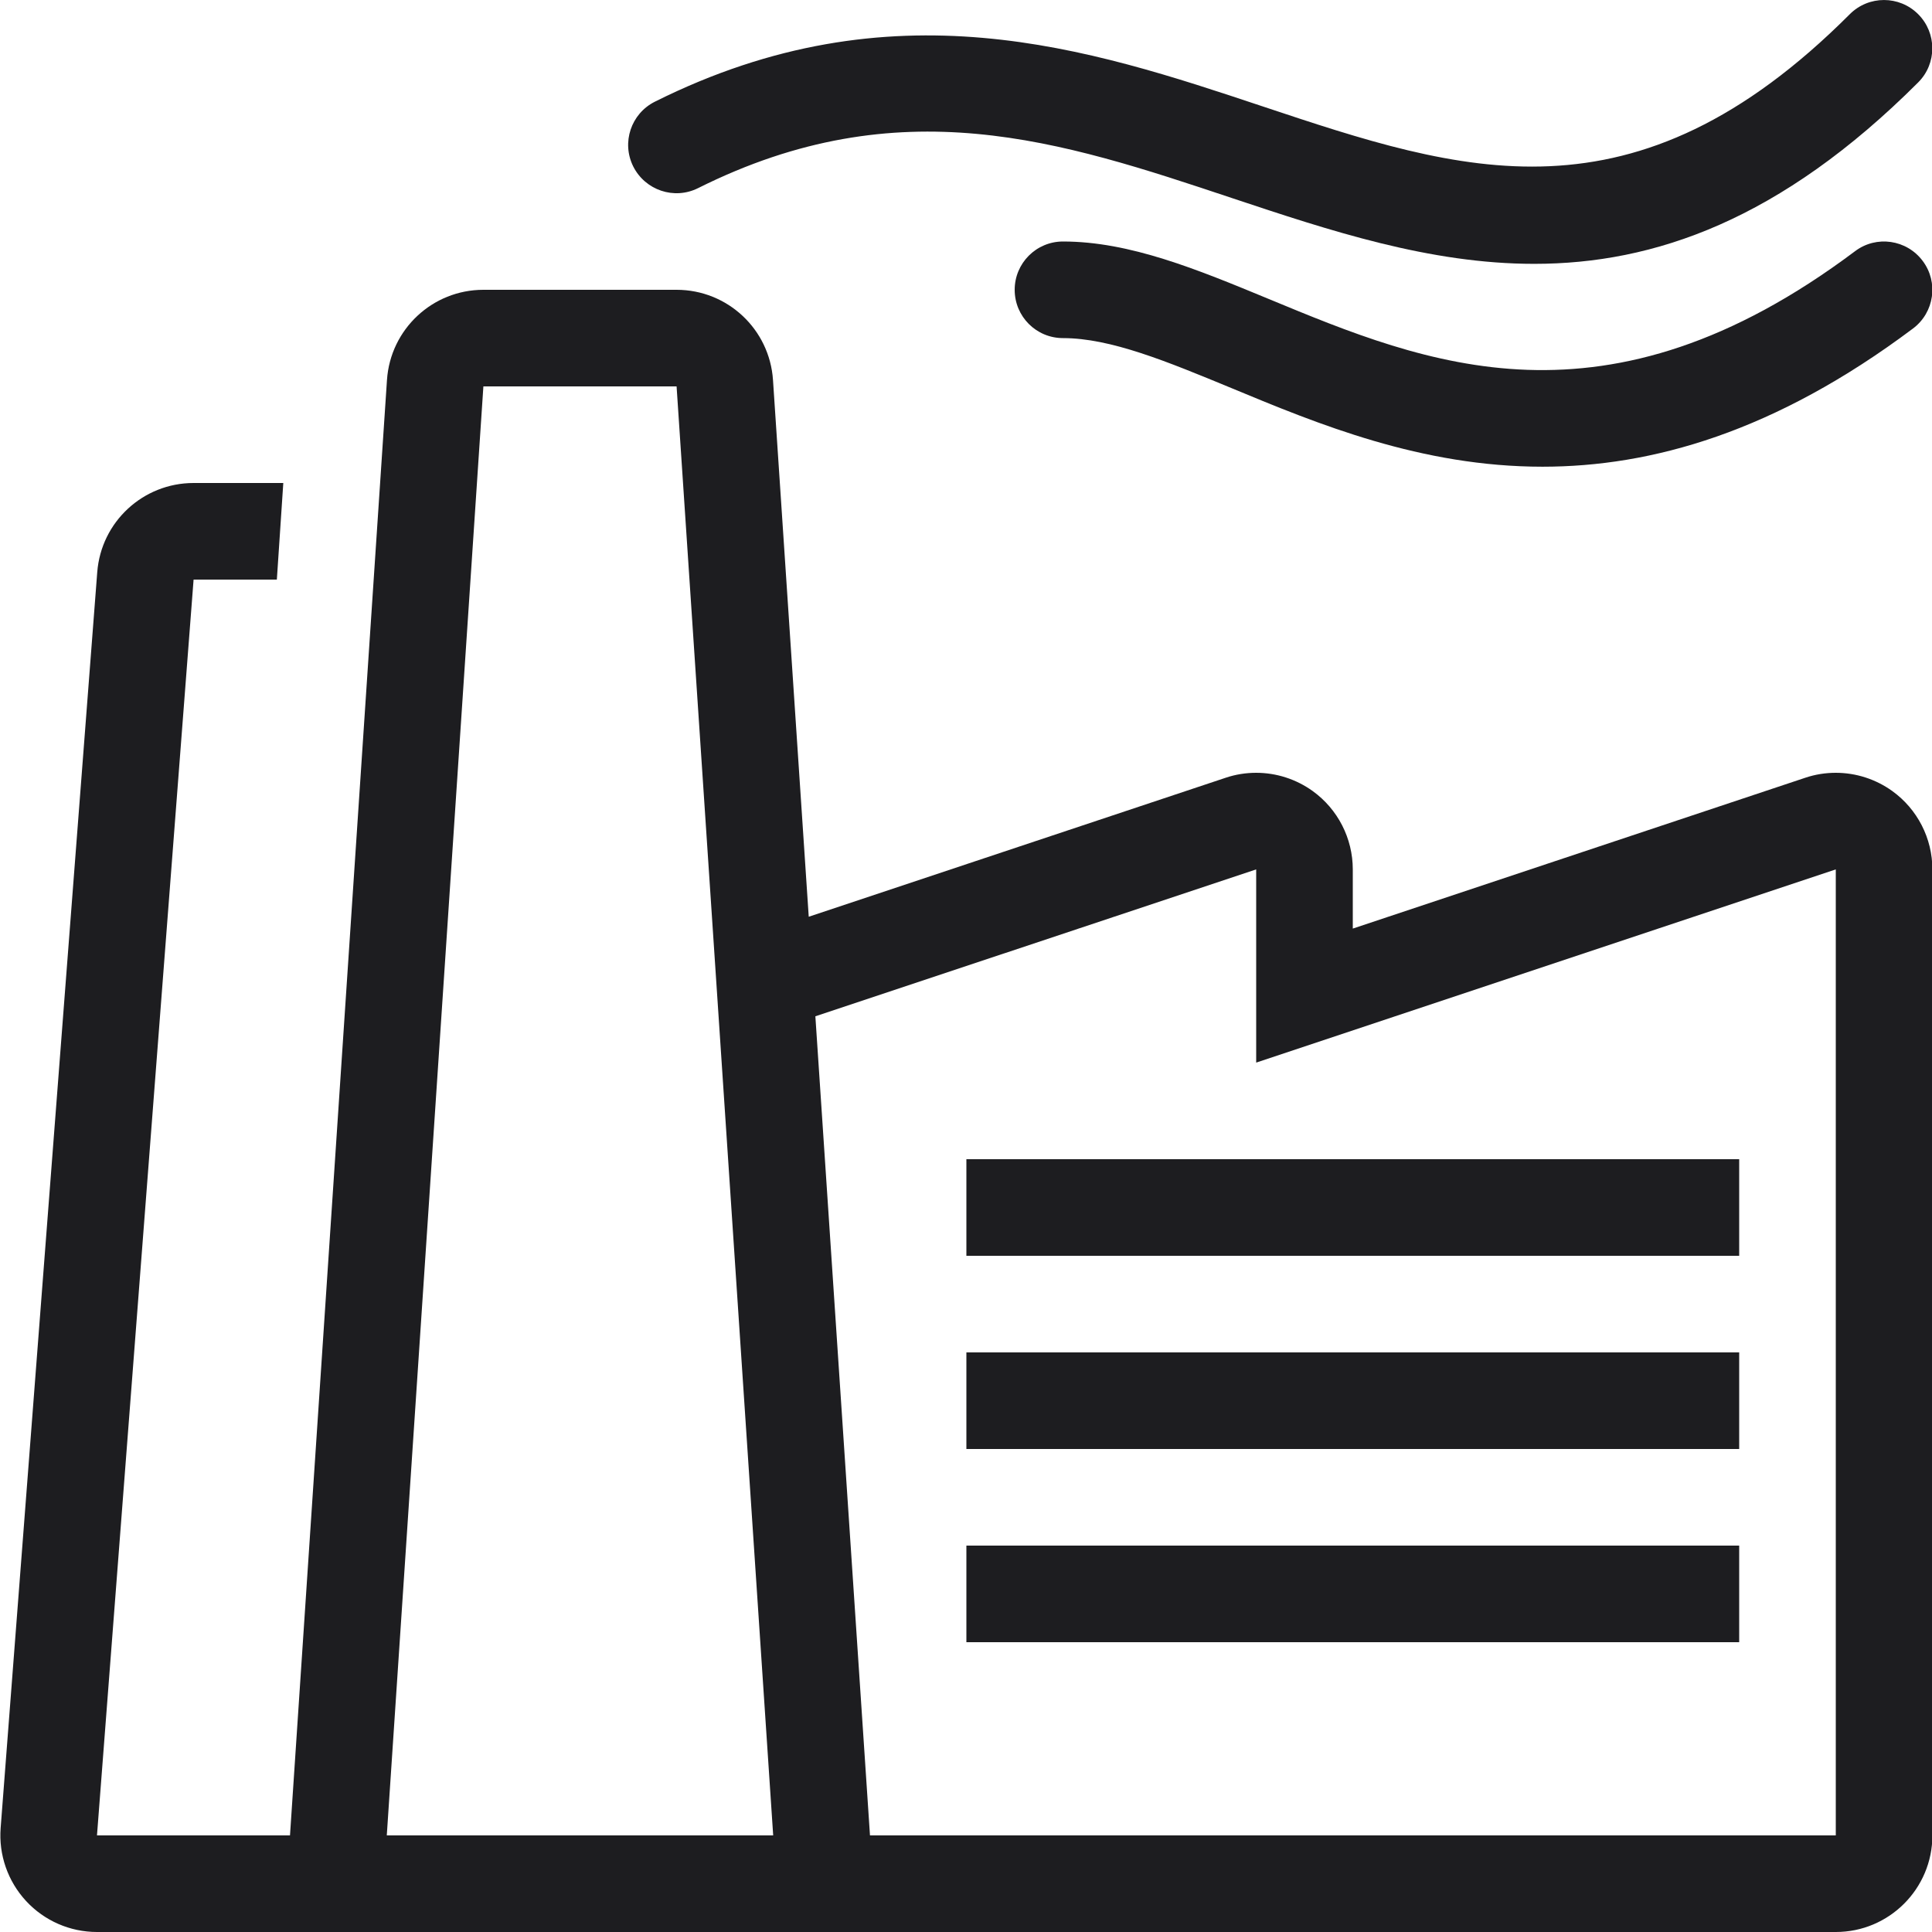<svg width="30" height="30" viewBox="0 0 30 30" fill="none" xmlns="http://www.w3.org/2000/svg">
<path d="M27.006 18H15.006V19.5H27.006V18Z" fill="#1D1D20"/>
<path d="M27.006 21H15.006V22.5H27.006V21Z" fill="#1D1D20"/>
<path d="M27.006 24H15.006V25.5H27.006V24Z" fill="#1D1D20"/>
<path d="M29.785 0.22C29.492 -0.073 29.017 -0.073 28.724 0.22C25.372 3.576 22.696 2.682 19.603 1.651C16.909 0.753 13.855 -0.262 10.169 1.579C9.798 1.765 9.648 2.214 9.833 2.585C10.019 2.954 10.468 3.107 10.84 2.921C13.972 1.355 16.476 2.19 19.128 3.075C20.651 3.582 22.198 4.097 23.823 4.097C25.683 4.097 27.644 3.42 29.785 1.28C30.078 0.988 30.078 0.513 29.785 0.22Z" fill="#1D1D20"/>
<path d="M29.855 4.051C29.606 3.719 29.136 3.651 28.806 3.9C24.929 6.809 22.151 5.658 19.7 4.642C18.592 4.184 17.545 3.75 16.506 3.75C16.091 3.75 15.756 4.086 15.756 4.5C15.756 4.915 16.091 5.25 16.506 5.25C17.246 5.25 18.117 5.611 19.126 6.028C20.466 6.585 22.068 7.247 23.952 7.247C25.638 7.247 27.551 6.717 29.705 5.101C30.037 4.852 30.104 4.382 29.855 4.051Z" fill="#1D1D20"/>
<path d="M29.383 12.283C29.124 12.097 28.817 12 28.506 12C28.346 12 28.186 12.025 28.032 12.077L21.006 14.419V13.5C21.006 13.018 20.774 12.565 20.383 12.283C20.124 12.097 19.817 12 19.506 12C19.346 12 19.186 12.025 19.032 12.077L12.558 14.235L12.003 5.9C11.95 5.112 11.296 4.5 10.506 4.5H7.506C6.716 4.5 6.062 5.112 6.009 5.9L4.503 28.5H1.506L3.006 9H4.299L4.399 7.5H3.006C2.222 7.5 1.57 8.103 1.51 8.885L0.01 28.385C-0.022 28.801 0.121 29.212 0.405 29.519C0.689 29.826 1.088 30 1.506 30H28.506C29.334 30 30.006 29.328 30.006 28.5V13.5C30.006 13.018 29.774 12.565 29.383 12.283ZM6.006 28.5L7.506 6H10.506L12.006 28.5H6.006ZM28.506 28.5H13.509L12.661 15.781L19.506 13.5V16.5L28.506 13.5V28.5H28.506Z" fill="#1D1D20"/>
</svg>
